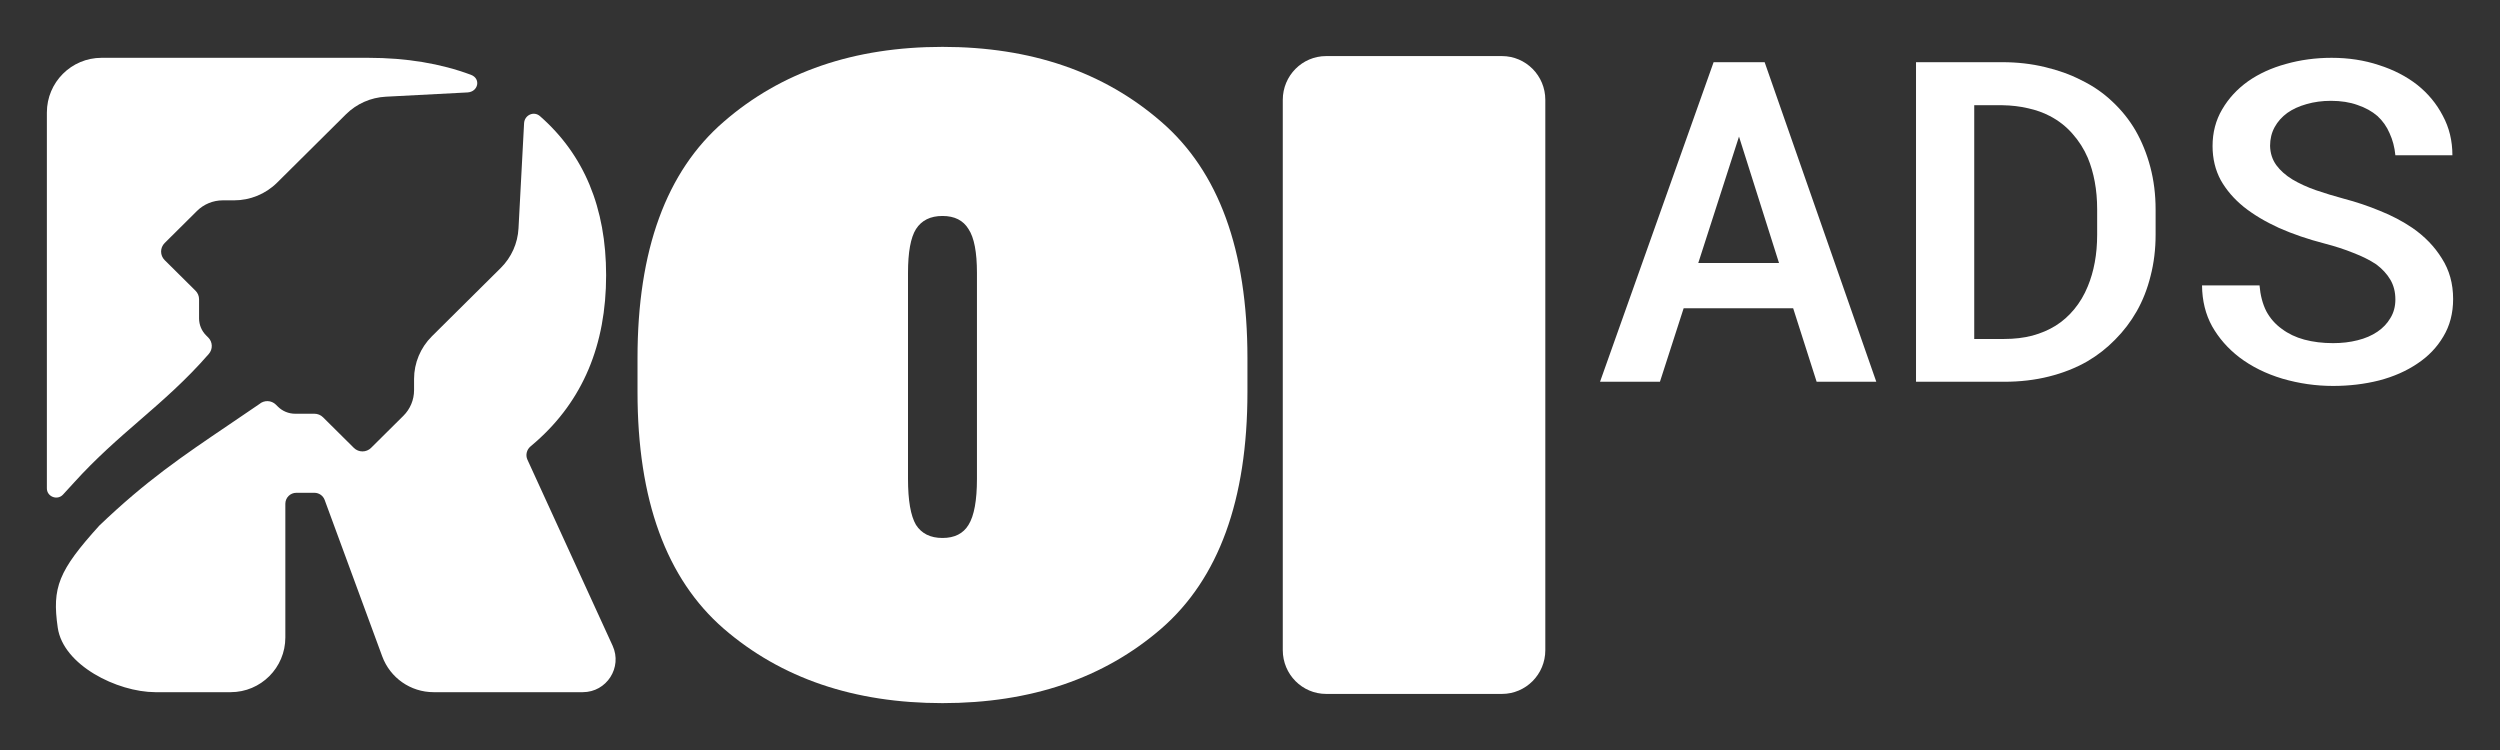<svg width="160" height="48" viewBox="0 0 160 48" fill="none" xmlns="http://www.w3.org/2000/svg">
<rect x="0" y="0" width="160" height="48" fill="#333333" stroke="none"/>
<path d="M40.801 25.093V22.907C40.801 16.009 42.639 10.972 46.317 7.794C49.994 4.598 54.661 3 60.319 3C65.976 3 70.643 4.598 74.32 7.794C77.998 10.972 79.836 16.009 79.836 22.907V25.093C79.836 31.991 77.998 37.037 74.32 40.234C70.643 43.411 65.976 45 60.319 45C54.661 45 49.994 43.411 46.317 40.234C42.639 37.037 40.801 31.991 40.801 25.093ZM58.112 30.645C58.112 32.028 58.282 33.009 58.621 33.589C58.98 34.15 59.545 34.43 60.319 34.43C61.092 34.43 61.648 34.15 61.987 33.589C62.346 33.009 62.525 32.028 62.525 30.645V17.467C62.525 16.14 62.346 15.206 61.987 14.664C61.648 14.103 61.092 13.822 60.319 13.822C59.545 13.822 58.98 14.103 58.621 14.664C58.282 15.206 58.112 16.14 58.112 17.467V30.645Z" fill="white"/>
<path d="M84.874 44.411C83.341 44.411 82.098 43.158 82.098 41.611V6.389C82.098 4.842 83.341 3.589 84.874 3.589H96.123C97.657 3.589 98.9 4.842 98.9 6.389V41.611C98.9 43.158 97.657 44.411 96.123 44.411H84.874Z" fill="white"/>
<path d="M114.762 19.727H107.754L106.236 24.433H102.402L109.671 3.98H112.937L120.083 24.433H116.265L114.762 19.727ZM108.689 16.833H113.857L111.296 8.742L108.689 16.833Z" fill="white"/>
<path d="M122.625 24.433V3.98H128.145C129.106 3.98 130.011 4.083 130.86 4.289C131.708 4.486 132.48 4.762 133.175 5.118C133.932 5.483 134.601 5.942 135.184 6.495C135.777 7.047 136.272 7.665 136.672 8.349C137.08 9.061 137.397 9.843 137.622 10.695C137.847 11.547 137.959 12.455 137.959 13.42V15.021C137.959 15.948 137.852 16.829 137.637 17.662C137.433 18.486 137.137 19.24 136.748 19.924C136.369 20.588 135.91 21.192 135.368 21.736C134.837 22.279 134.244 22.742 133.589 23.126C132.853 23.548 132.035 23.871 131.136 24.096C130.246 24.32 129.29 24.433 128.268 24.433H122.625ZM126.351 6.734V21.694H128.268C128.923 21.694 129.52 21.623 130.062 21.483C130.614 21.333 131.11 21.122 131.55 20.851C132 20.57 132.398 20.219 132.746 19.797C133.104 19.366 133.395 18.875 133.62 18.322C133.814 17.854 133.963 17.344 134.065 16.791C134.167 16.239 134.218 15.649 134.218 15.021V13.392C134.218 12.774 134.167 12.188 134.065 11.636C133.963 11.083 133.814 10.573 133.62 10.105C133.375 9.534 133.047 9.019 132.639 8.56C132.23 8.091 131.744 7.712 131.182 7.422C130.773 7.207 130.313 7.043 129.802 6.93C129.29 6.809 128.738 6.743 128.145 6.734H126.351Z" fill="white"/>
<path d="M153.304 19.166C153.304 18.688 153.197 18.267 152.983 17.901C152.768 17.536 152.467 17.209 152.078 16.918C151.669 16.647 151.184 16.403 150.622 16.188C150.069 15.963 149.45 15.762 148.766 15.584C147.713 15.312 146.741 14.98 145.851 14.586C144.973 14.184 144.221 13.734 143.598 13.238C142.975 12.732 142.483 12.161 142.125 11.524C141.778 10.878 141.604 10.152 141.604 9.347C141.604 8.476 141.809 7.694 142.218 7.001C142.626 6.299 143.179 5.7 143.874 5.203C144.569 4.716 145.377 4.346 146.297 4.094C147.227 3.831 148.203 3.7 149.225 3.7C150.309 3.7 151.316 3.855 152.246 4.164C153.187 4.463 154.005 4.885 154.701 5.428C155.395 5.98 155.942 6.641 156.34 7.409C156.75 8.167 156.954 9.01 156.954 9.937H153.304C153.254 9.422 153.13 8.954 152.936 8.532C152.753 8.102 152.492 7.732 152.154 7.423C151.807 7.123 151.383 6.889 150.881 6.72C150.391 6.542 149.823 6.453 149.179 6.453C148.617 6.453 148.096 6.524 147.616 6.664C147.145 6.795 146.736 6.982 146.389 7.226C146.042 7.479 145.771 7.783 145.576 8.139C145.382 8.495 145.285 8.893 145.285 9.333C145.295 9.801 145.428 10.213 145.683 10.569C145.939 10.915 146.282 11.22 146.711 11.482C147.151 11.744 147.651 11.974 148.213 12.171C148.786 12.367 149.385 12.55 150.008 12.718C150.795 12.924 151.562 13.182 152.309 13.491C153.064 13.791 153.759 14.156 154.394 14.586C155.181 15.13 155.81 15.78 156.279 16.539C156.76 17.288 157 18.154 157 19.138C157 20.046 156.79 20.847 156.372 21.54C155.963 22.233 155.41 22.808 154.716 23.267C154.011 23.745 153.192 24.106 152.261 24.349C151.331 24.583 150.35 24.7 149.318 24.7C148.224 24.7 147.145 24.546 146.082 24.237C145.018 23.918 144.094 23.459 143.307 22.86C142.58 22.298 142.003 21.638 141.574 20.88C141.155 20.121 140.939 19.25 140.93 18.267H144.61C144.662 18.894 144.805 19.442 145.039 19.91C145.285 20.369 145.617 20.748 146.036 21.048C146.446 21.357 146.926 21.587 147.477 21.736C148.039 21.886 148.653 21.961 149.318 21.961C149.88 21.961 150.401 21.9 150.881 21.778C151.373 21.657 151.796 21.474 152.154 21.231C152.502 20.997 152.778 20.706 152.983 20.36C153.197 20.013 153.304 19.615 153.304 19.166Z" fill="white"/>
<path d="M3 7.2C3 5.267 4.567 3.7 6.5 3.7H23.561C26.006 3.7 28.198 4.063 30.139 4.787C30.793 5.031 30.612 5.88 29.916 5.916L24.689 6.189C23.729 6.239 22.822 6.64 22.142 7.315L17.733 11.691C17.003 12.415 16.013 12.822 14.981 12.822H14.258C13.638 12.822 13.044 13.067 12.606 13.501L10.538 15.554C10.234 15.856 10.234 16.345 10.538 16.647L12.512 18.606C12.658 18.75 12.74 18.947 12.74 19.152V20.377C12.74 20.787 12.904 21.18 13.196 21.47L13.326 21.599C13.616 21.886 13.631 22.348 13.361 22.654C11.902 24.33 10.432 25.606 8.947 26.895C7.558 28.099 6.157 29.316 4.74 30.882C4.497 31.15 4.261 31.406 4.032 31.655C3.671 32.047 3 31.79 3 31.257V7.2Z" fill="white"/>
<path d="M9.935 44.299H14.762C16.695 44.299 18.262 42.732 18.262 40.799V32.239C18.262 31.853 18.576 31.539 18.962 31.539H20.122C20.416 31.539 20.678 31.722 20.779 31.998L24.463 42.008C24.97 43.385 26.281 44.299 27.748 44.299H37.298C38.828 44.299 39.844 42.716 39.207 41.325L33.755 29.419C33.62 29.124 33.707 28.776 33.956 28.569C34.074 28.47 34.191 28.369 34.308 28.266C37.298 25.627 38.792 22.076 38.792 17.614C38.792 13.301 37.382 9.909 34.562 7.436C34.167 7.085 33.569 7.362 33.541 7.889L33.184 14.619C33.133 15.572 32.729 16.473 32.05 17.148L27.64 21.524C26.911 22.248 26.5 23.231 26.5 24.255V24.973C26.5 25.588 26.254 26.177 25.816 26.612L23.748 28.664C23.444 28.966 22.951 28.966 22.647 28.664L20.674 26.706C20.528 26.561 20.33 26.479 20.123 26.479H18.889C18.476 26.479 18.08 26.316 17.788 26.027L17.658 25.898C17.368 25.61 16.903 25.595 16.595 25.863C15.92 26.326 15.287 26.754 14.684 27.162C11.639 29.222 9.363 30.762 6.36 33.634C3.734 36.535 3.324 37.599 3.696 40.171C4.043 42.572 7.494 44.289 9.935 44.299Z" fill="white"/>
</svg>
